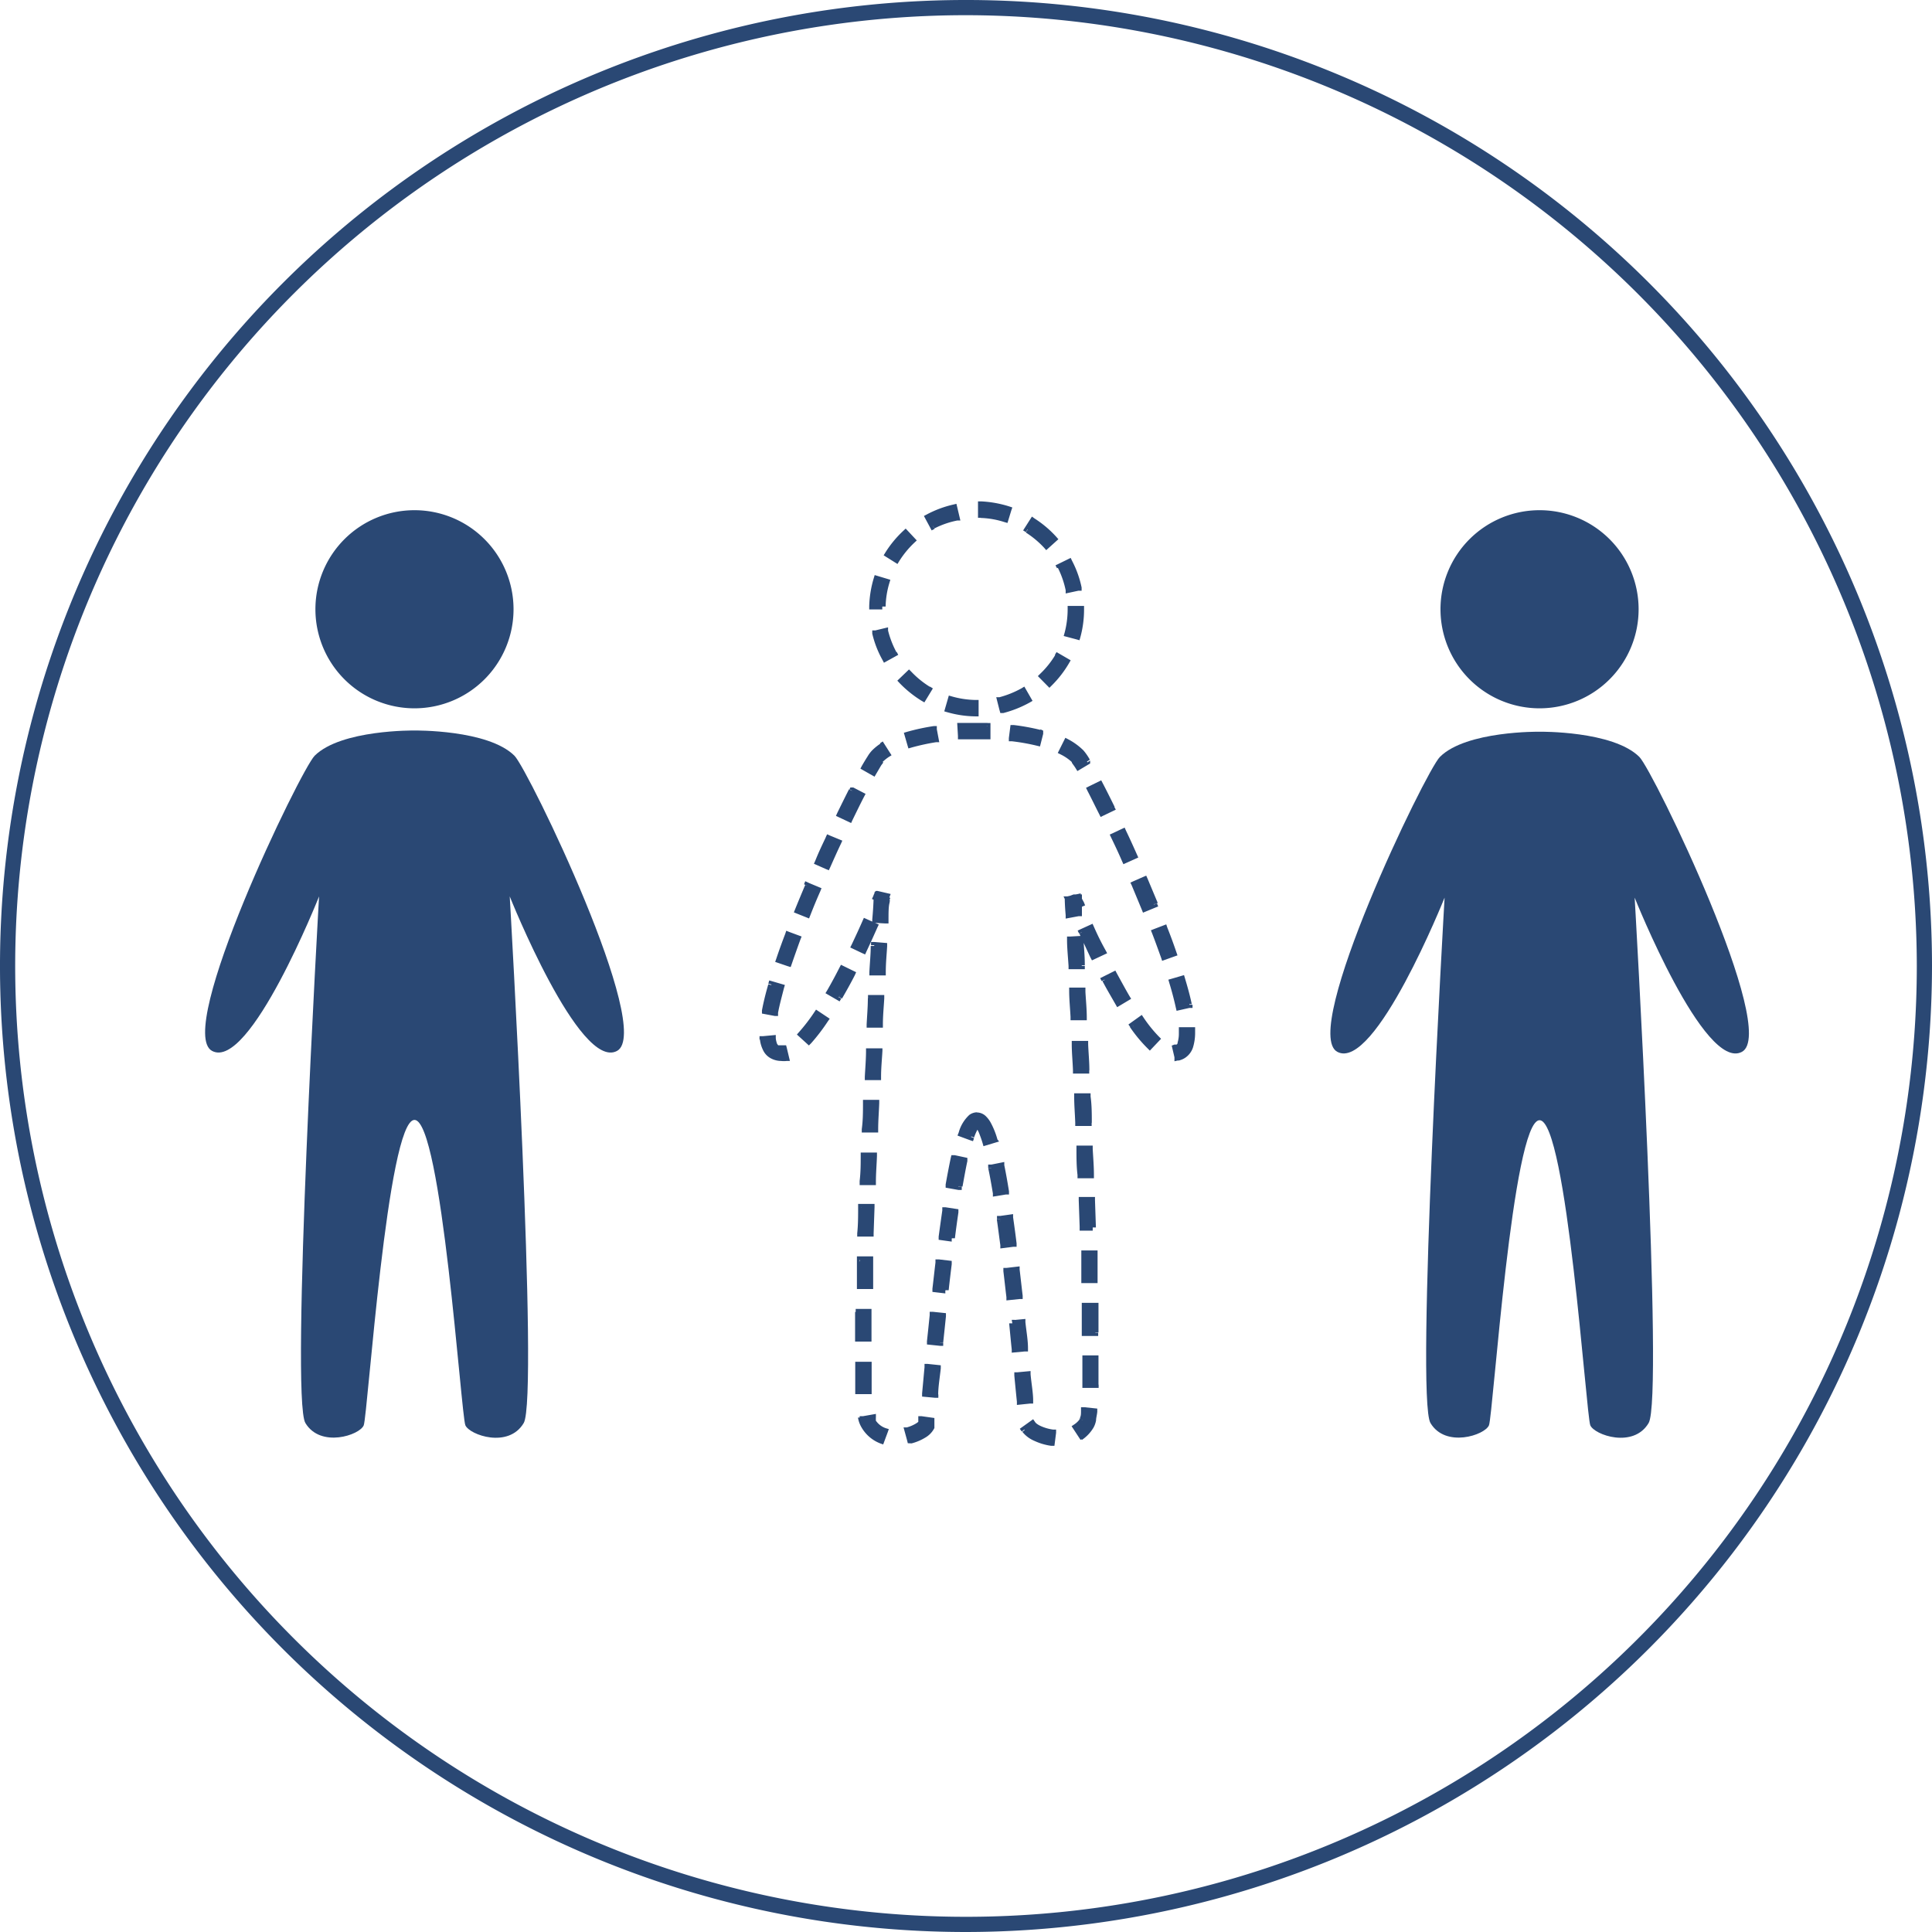 <svg xmlns="http://www.w3.org/2000/svg" viewBox="0 0 127.16 127.16"><defs><style>.cls-1{fill:#2a4874;}</style></defs><title>limit</title><g id="レイヤー_2" data-name="レイヤー 2"><g id="レイヤー_2-2" data-name="レイヤー 2"><path class="cls-1" d="M27.28,73.71c1.79,0,3.07,19.46,3.35,20.1s2.84,1.54,3.84-.15S33.55,59,33.55,59s4.59,11.5,7.06,10.17-5.82-18.49-6.75-19.43c-1.74-1.73-6.58-1.66-6.58-1.66s-4.83-.07-6.57,1.66c-.93.94-9.23,18.11-6.75,19.43S21,59,21,59,19.1,92,20.1,93.66s3.58.8,3.84.15S25.5,73.71,27.28,73.71Z"/><path class="cls-1" d="M33.8,40.09a6.52,6.52,0,1,1-6.52-6.51A6.52,6.52,0,0,1,33.8,40.09Z"/><path class="cls-1" d="M63.91,74.79a2.77,2.77,0,0,1,.3-.64l.1-.11h0l0-.06V74h0l0-.06v0l0,0h0v0l0,0,.07.06a3.48,3.48,0,0,1,.47,1.11l.62-.19A5,5,0,0,0,65,73.92a1.72,1.72,0,0,0-.28-.36.69.69,0,0,0-.43-.17.65.65,0,0,0-.37.12,2.3,2.3,0,0,0-.63,1.06Zm-.77,3.31c.1-.61.21-1.17.32-1.68l-.63-.14q-.16.78-.33,1.71Zm-.5,3.4c.07-.58.15-1.15.23-1.7l-.64-.1c-.08.56-.16,1.13-.24,1.72l.65.08Zm-.41,3.42c.06-.57.12-1.14.19-1.71l-.64-.08c-.07.58-.13,1.15-.2,1.72l.65.07Zm-.36,3.43c.05-.55.11-1.12.17-1.71l-.64-.07c-.06.59-.12,1.17-.17,1.72Zm-.34,3.44c0-.5.11-1.09.17-1.72L61.06,90c-.06.63-.12,1.21-.17,1.72Zm-1.64,3a3.42,3.42,0,0,0,.84-.35,1.37,1.37,0,0,0,.53-.54l.05-.18c0-.07,0-.14,0-.24l-.64-.09q0,.13,0,.21v0h0l.12,0-.12,0h0l.12,0-.12,0a.72.72,0,0,1-.27.24,3.07,3.07,0,0,1-.67.28Zm-3.2-1.49a1.29,1.29,0,0,0,.15.48,2.23,2.23,0,0,0,1.16,1l.22-.61a1.57,1.57,0,0,1-.83-.69,2.51,2.51,0,0,1-.07-.27Zm-.19-3.49c0,.64,0,1.22,0,1.73l.64,0c0-.5,0-1.08,0-1.71Zm0-3.46c0,.61,0,1.18,0,1.73h.64c0-.55,0-1.12,0-1.72Zm.08-3.45c0,.59,0,1.17,0,1.73h.64c0-.56,0-1.13,0-1.72Zm.12-3.45-.06,1.73.64,0,.06-1.72ZM56.86,76c0,.58,0,1.15-.07,1.73l.65,0c0-.57,0-1.15.07-1.72ZM57,72.6c0,.57,0,1.14-.07,1.72l.64,0c0-.58.05-1.16.08-1.72Zm.17-3.45c0,.56-.06,1.14-.09,1.72l.65,0c0-.58,0-1.16.08-1.72Zm.17-3.45c0,.55-.06,1.13-.09,1.73l.65,0c0-.6.06-1.17.08-1.72Zm.18-3.44c0,.52-.06,1.1-.09,1.72l.64,0c0-.62.07-1.2.1-1.72Zm.72-2.9a1.33,1.33,0,0,0,.08-.21L58,59l-.33,0s0,.56-.08,1.52l.64,0c.06-1,.09-1.52.09-1.52l-.62-.14-.08.2Zm-1.41,3.17c.28-.57.52-1.1.73-1.58L57,60.69c-.21.47-.45,1-.72,1.56Zm-1.6,3.09c.29-.5.57-1,.83-1.53l-.57-.3c-.26.51-.53,1-.82,1.51Zm-2,2.89a11.52,11.52,0,0,0,1.08-1.41l-.54-.36a11.38,11.38,0,0,1-1,1.34Zm-3-.16a1.74,1.74,0,0,0,.17.66,1,1,0,0,0,.44.48,1.17,1.17,0,0,0,.57.14,1.73,1.73,0,0,0,.32,0L51.56,69l-.17,0a.54.54,0,0,1-.27-.07.35.35,0,0,1-.16-.19,1.33,1.33,0,0,1-.11-.45Zm.55-3.51a15.33,15.33,0,0,0-.41,1.7l.63.12c.09-.49.23-1,.4-1.65Zm1.1-3.3c-.21.56-.4,1.11-.58,1.64l.61.2c.17-.52.37-1.06.57-1.61Zm1.28-3.21-.66,1.6.6.24c.22-.53.43-1.06.66-1.59Zm1.41-3.17c-.24.51-.48,1-.72,1.58l.59.26.71-1.56Zm1.5-3.11c-.24.47-.49,1-.76,1.55l.58.28c.27-.56.52-1.07.76-1.54l-.57-.29Zm2-3a3.65,3.65,0,0,0-.57.45,2.09,2.09,0,0,0-.27.37l-.36.6.56.32c.14-.24.25-.43.34-.57A1.16,1.16,0,0,1,58,50a3,3,0,0,1,.46-.37ZM61.45,48a13.77,13.77,0,0,0-1.73.38l.19.61a12.92,12.92,0,0,1,1.64-.35ZM65,47.8h-.66v0h-.09c-.16,0-.53,0-1,0l0,.64c.48,0,.83,0,1,0h.72Zm3.48.44a16.19,16.19,0,0,0-1.73-.31l-.08.64a14.93,14.93,0,0,1,1.66.3Zm3.07,1.88a3.67,3.67,0,0,0-.4-.58,4.11,4.11,0,0,0-1-.69l-.3.58a2.84,2.84,0,0,1,.82.57,2.76,2.76,0,0,1,.31.45l.55-.33Zm1.62,3.08c-.28-.57-.54-1.09-.78-1.55l-.57.29.77,1.54Zm1.46,3.13c-.24-.54-.48-1.07-.72-1.57l-.58.27c.24.5.47,1,.72,1.56ZM76,59.51c-.22-.53-.44-1.07-.67-1.6l-.59.26.66,1.58Zm1.23,3.24c-.19-.53-.39-1.08-.6-1.63l-.6.23c.21.55.41,1.09.59,1.61Zm1,3.34c-.11-.52-.26-1.09-.44-1.69l-.62.19c.17.59.32,1.14.43,1.64Zm-.68,3.51a1.21,1.21,0,0,0,.3-.11,1.06,1.06,0,0,0,.5-.62,2.75,2.75,0,0,0,.13-.9v-.11l-.65,0V68a2,2,0,0,1-.1.68.43.43,0,0,1-.19.27l-.15,0,.15.63Zm-3-2.12a9.65,9.65,0,0,0,1.15,1.37l.44-.47a8.18,8.18,0,0,1-1.06-1.28Zm-1.8-3c.27.51.56,1,.85,1.52l.56-.33q-.44-.74-.84-1.5Zm-1.52-3.13c.22.48.47,1,.74,1.58l.58-.29c-.27-.55-.51-1.08-.73-1.55ZM71,60.09c0-.69-.06-1.08-.06-1.08l-.33,0-.3.12.26.62.59-.25c-.16-.38-.25-.6-.25-.61l-.62.14s0,.39.06,1.07Zm.19,3.44c0-.63-.07-1.2-.1-1.72l-.64,0c0,.51.06,1.09.09,1.72ZM71.32,67c0-.6-.06-1.17-.09-1.72l-.65,0c0,.55.06,1.13.09,1.72Zm.17,3.45c0-.59-.06-1.16-.09-1.73l-.64,0c0,.56,0,1.13.08,1.72Zm.15,3.45c0-.58,0-1.16-.07-1.73l-.65,0c0,.57,0,1.14.08,1.72Zm.15,3.44c0-.57-.05-1.15-.07-1.72l-.65,0c0,.57.05,1.15.07,1.72Zm.13,3.45-.06-1.72-.65,0c0,.58,0,1.16.06,1.72l.65,0Zm.1,3.45c0-.56,0-1.14,0-1.72l-.64,0c0,.58,0,1.16,0,1.72Zm.07,3.46c0-.55,0-1.13,0-1.73h-.64c0,.6,0,1.18,0,1.72Zm0,3.46c0-.52,0-1.1,0-1.73h-.65c0,.62,0,1.2,0,1.71Zm-1,3.43a2.3,2.3,0,0,0,.7-.75,1.5,1.5,0,0,0,.14-.39,5.53,5.53,0,0,0,.08-.55l-.64-.07c0,.2,0,.37-.07.49a2,2,0,0,1-.06.2,1.7,1.7,0,0,1-.5.53Zm-3.63-.48a1.72,1.72,0,0,0,.71.53,3.61,3.61,0,0,0,1,.3l.09-.63a3.35,3.35,0,0,1-.86-.25,1.16,1.16,0,0,1-.45-.32Zm-.49-3.58c.07.65.12,1.24.17,1.72l.64-.06c0-.49-.1-1.07-.17-1.72Zm-.34-3.43c.06.59.12,1.17.17,1.72l.65-.07c-.06-.55-.12-1.12-.18-1.72l-.64.07Zm-.37-3.43c.06.57.13,1.15.19,1.72l.64-.08c-.06-.56-.12-1.14-.19-1.71Zm-.44-3.41c.08.55.16,1.12.23,1.7l.64-.08c-.07-.58-.15-1.16-.23-1.72Zm-.57-3.39c.11.52.21,1.08.31,1.69l.64-.11c-.1-.61-.21-1.18-.31-1.71Z"/><path class="cls-1" d="M63.91,74.79l.2.08a3.32,3.32,0,0,1,.27-.6l-.17-.12.16.14.1-.11L64.31,74l.11.18h0l.14-.09-.08-.22-.42.07v.31l.27,0,.26,0-.11-.3-.42.07V74h.43v0l-.41-.09,0,0L64,74.2l.3,0,.24,0V74l-.41-.09,0,0-.06.14.18.17.15-.16-.16.15a1.89,1.89,0,0,1,.19.34c.07.18.16.41.24.68l.06.21.83-.25.2-.06L65.65,75a5.18,5.18,0,0,0-.46-1.14,1.81,1.81,0,0,0-.32-.41.85.85,0,0,0-.57-.23h-.06l.06.21,0-.22h0a.88.88,0,0,0-.5.17,2.45,2.45,0,0,0-.7,1.16l-.08.2.81.3.21.07.07-.2-.2-.08.07-.2-.61-.22-.07.2.2.08a2.15,2.15,0,0,1,.56-1,.49.49,0,0,1,.24-.08v-.2l0,.2h0v-.2l0,.2h.08l-.06-.2v.21h.06l-.06-.2v.21h0a.47.47,0,0,1,.29.12,1.31,1.31,0,0,1,.23.31,5,5,0,0,1,.42,1l.2-.07-.06-.2-.62.19.06.2.21-.06a5,5,0,0,0-.26-.73,2.08,2.08,0,0,0-.26-.46h0l-.08-.07-.14.16.19.09,0-.05L64.3,74h-.22v0h.22l0-.21h0l0,.21.19.09,0-.05L64.3,74h-.22v0h.43V74H64.3l-.2.08,0,0,.2-.07,0-.21h0l0,.21h.21V74H64.3l-.2.08,0,0,.2-.07-.12-.18h0l-.12.14h0a3.31,3.31,0,0,0-.33.7l.21.07.07-.2Zm-.77,3.31.21,0c.11-.61.21-1.17.32-1.68l0-.21-.84-.18-.21,0-.05.21c-.11.53-.22,1.1-.33,1.72l0,.21.84.15.22,0,0-.21-.21,0,0-.21-.64-.11,0,.21.22,0c.1-.62.21-1.19.32-1.7l-.21,0,0,.21.63.14,0-.21-.21,0c-.11.51-.22,1.08-.32,1.69l.21,0,0-.21Zm-.5,3.4.21,0c.07-.58.15-1.15.23-1.7l0-.21-.85-.13-.21,0,0,.21c-.08.56-.16,1.13-.24,1.72l0,.21.86.12,0-.22h-.22l.43,0-.21,0h.21v-.19L62,81.2l0,.22.22,0c.07-.59.15-1.16.24-1.72l-.22,0,0,.22.64.09,0-.21-.21,0q-.12.84-.24,1.71l.22,0h0Zm-.41,3.42.21,0c.06-.57.13-1.14.2-1.71l0-.22-.85-.1-.22,0,0,.21c-.07.57-.13,1.15-.2,1.72l0,.21.85.1,0-.22H62l.43,0-.21,0h.21v-.19l-.83-.09,0,.21.22,0c.06-.57.13-1.15.19-1.72l-.21,0,0,.22.64.07,0-.21-.21,0c-.07.58-.13,1.15-.2,1.72l.22,0h0Zm-.36,3.43.21,0q.09-.83.18-1.71l0-.21-.86-.09-.21,0,0,.22c-.06.59-.12,1.17-.18,1.72l0,.21.86.09.21,0,0-.22-.21,0,0-.21-.64-.06,0,.21.21,0c.06-.55.11-1.13.18-1.72l-.22,0,0,.21.64.07,0-.21-.21,0c-.06.59-.12,1.17-.17,1.72l.21,0,0-.21Zm-.34,3.44.22,0c0-.5.1-1.08.17-1.72l0-.21-.86-.09-.21,0,0,.22c-.06.63-.11,1.21-.16,1.72l0,.21.86.08.21,0,0-.22-.22,0,0-.21-.64-.07,0,.22.21,0c0-.51.11-1.09.17-1.72l-.21,0,0,.21.64.06,0-.21-.21,0c-.07.63-.12,1.21-.17,1.72l.21,0,0-.21Zm-1.64,3L60,95a3.34,3.34,0,0,0,.9-.38,1.52,1.52,0,0,0,.6-.63v0l0-.2h0c0-.07,0-.15,0-.25l0-.21-.85-.12-.21,0,0,.22c0,.08,0,.15,0,.19l.21,0-.21,0v0h0l-.05.2.32.09.14-.4-.11-.05-.21-.09-.08.22-.09.22.35.1.14-.4-.11-.05-.29-.12v.31h.19l-.17-.1a.35.35,0,0,0,0,.09h.19l-.17-.1,0,0,0,0h0l0,0,0,0a1.35,1.35,0,0,1-.2.15,2.33,2.33,0,0,1-.61.26l-.21,0,.23.84.05.2L60,95l-.06-.21.21-.06-.17-.62-.21.06.06.2a2.72,2.72,0,0,0,.73-.3,1.54,1.54,0,0,0,.23-.18l.07-.08,0,0a.2.2,0,0,0,0-.11h-.22l-.08.2.12,0,.08-.2.06-.21-.12,0-.06.21.2.08v0l-.2-.07-.08.2.12,0,.08-.2.06-.21-.12,0-.06.21.21,0h0v-.06h0c0-.05,0-.13,0-.22l-.22,0,0,.22.64.09,0-.22-.21,0a1.2,1.2,0,0,1,0,.23l.22,0-.21-.06-.05.18.21.06-.2-.09a1,1,0,0,1-.44.44,2.89,2.89,0,0,1-.79.33l.06.21.21-.06Zm-3.2-1.49-.22,0a1.78,1.78,0,0,0,.18.55A2.44,2.44,0,0,0,57.93,95l.2.07.3-.81.07-.2L58.3,94a1.28,1.28,0,0,1-.72-.61l0-.06-.07,0-.07.2.17-.13s0,0-.1-.07l-.07.2.17-.13-.14.12.16-.08,0,0-.14.12.16-.08a1.53,1.53,0,0,1,0-.21l0-.21-.85.15-.22,0,0,.21.22,0,0,.21.64-.11,0-.21-.21,0a.9.9,0,0,0,0,.22l0,.07v0l0,0s0,0,.1.07l.07-.2-.18.11a1.76,1.76,0,0,0,.94.78l.07-.2-.2-.07-.22.6.2.08.07-.2a2,2,0,0,1-1-.89,1.11,1.11,0,0,1-.12-.41l-.21,0,0,.21Zm-.19-3.49h-.21q0,1,0,1.74v.21l.86,0h.22v-.21c0-.5,0-1.07,0-1.71v-.21H56.29v.21h.21v.22h.64v-.21h-.22c0,.64,0,1.21,0,1.72h.21v-.22l-.65,0v.21h.21c0-.5,0-1.08,0-1.72H56.5v0Zm0-3.46h-.22c0,.6,0,1.18,0,1.73v.22h1.08v-.21c0-.55,0-1.12,0-1.72v-.22H56.32v.21h.22v.22h.64v-.21H57c0,.6,0,1.18,0,1.73h.21v-.22h-.64v.21h.21c0-.54,0-1.12,0-1.72h-.21v0Zm.08-3.45H56.4c0,.58,0,1.16,0,1.72v.22l.86,0h.21v-.21c0-.56,0-1.14,0-1.72v-.22l-.86,0H56.4v.22h.21v.22l.64,0V83H57c0,.59,0,1.17,0,1.73h.21v-.21l-.65,0v.22h.21c0-.56,0-1.13,0-1.72h-.22v0Zm.12-3.45h-.22c0,.59,0,1.16-.06,1.73v.21l.86,0h.22v-.21l.06-1.73v-.21l-.87,0h-.21v.21h.22v.22l.64,0v-.21h-.21l-.06,1.72h.21V81l-.65,0v.22h.21c0-.56,0-1.14.06-1.72h-.21v0ZM56.86,76h-.21c0,.58,0,1.15-.07,1.73V78l.86,0h.21V77.8c0-.57.05-1.15.07-1.72v-.22l-.86,0h-.21V76h.21v.22l.65,0v-.21h-.22c0,.57,0,1.15-.07,1.72h.22v-.21l-.65,0v.22H57c0-.58,0-1.15.07-1.73h-.22v0ZM57,72.6H56.8c0,.57,0,1.14-.08,1.72v.22l.86,0h.22v-.21c0-.58.05-1.16.07-1.73v-.21l-.86,0h-.21v.22H57v.21l.65,0v-.21h-.22c0,.56,0,1.14-.07,1.72h.21v-.22l-.65,0v.22h.21c0-.58.05-1.15.08-1.72H57v0Zm.17-3.45H57c0,.56-.05,1.14-.08,1.72v.22l.86,0h.21v-.22c0-.58.06-1.16.09-1.72V69l-.86,0H57v.22h.22l0,.21.65,0v-.22h-.21c0,.56-.06,1.14-.09,1.72h.22v-.21l-.65,0v.21h.22c0-.58,0-1.16.08-1.72h-.21l0,.21Zm.17-3.45h-.22c0,.55-.05,1.13-.08,1.73v.21l.86,0h.21v-.21c0-.6.06-1.17.09-1.72v-.22l-.86,0h-.21l0,.21h.22v.22L58,66v-.21l-.21,0c0,.56-.06,1.13-.09,1.73h.22v-.22l-.65,0v.22h.22c0-.6.06-1.17.08-1.73h-.21v0Zm.18-3.44-.21,0c0,.53-.06,1.11-.09,1.73l0,.21.86,0h.22V64c0-.62.06-1.19.09-1.72v-.21L57.54,62h-.21v.21l.21,0v.21l.65,0v-.21H58c0,.52-.06,1.1-.09,1.72h.21l0-.21-.65,0V64h.21c0-.62.07-1.2.1-1.72h-.22v0Zm.72-2.9.2.08.06-.15,0,0h0l-.08,0,.08,0h0l-.08,0,.08,0-.19-.08.19.09h0l-.19-.08.19.09.1-.21-.51-.21h0l-.35,0H57.5V59h0s0,.56-.09,1.52v.21l.86.05h.21l0-.21c0-.48,0-.86.06-1.12s0-.23,0-.29v-.1h0l-.19,0,.19,0h0l-.19,0,.19,0-.21,0,.21,0h0l-.21,0,.21,0v0l.08-.22-.86-.2-.11,0-.09.08,0,.05v0l-.08.2-.09.2.8.33.2.08.08-.2-.2-.08.08-.2-.59-.25-.08.2.19.08.06-.15,0,0h0l-.17-.07.17.07h0l-.17-.07.17.07-.19-.08.19.09h0l-.19-.08.19.09-.19-.1.18.11h0l-.19-.1.18.11-.18-.11.15.16,0,0-.18-.11.15.16-.15-.16-.05.21.62.14,0-.21L58.15,59v.07c0,.07,0,.61-.08,1.5l.21,0v-.22l-.64,0v.21h.21c0-.48,0-.86.07-1.12s0-.22,0-.29V59h-.22v.22l.29,0,.27.1.07-.2-.19-.09h0s0,.08-.09.21l.2.08.08-.2Zm-1.41,3.17.2.09c.27-.57.51-1.11.72-1.58l.09-.19-.78-.35-.2-.09-.09.2c-.2.46-.45,1-.71,1.55l-.1.2.78.37.2.09.09-.2-.2-.09.1-.19-.59-.28-.09.19.2.1c.26-.57.51-1.1.71-1.57L57,60.69l-.09.2.59.26.09-.2-.2-.08c-.21.47-.45,1-.72,1.57l.19.09.1-.19Zm-1.6,3.09.19.1c.29-.5.57-1,.84-1.53l.09-.2-1-.49-.1.19q-.39.77-.81,1.5l-.11.18.93.54.11-.19-.19-.1.11-.19-.56-.32-.11.19.19.1c.28-.49.56-1,.82-1.51l-.19-.1-.1.19.58.3.09-.19-.19-.1c-.26.51-.54,1-.82,1.52l.18.11.11-.19Zm-2,2.89.16.15a12.6,12.6,0,0,0,1.1-1.44l.12-.17-.9-.6-.12.18a11.83,11.83,0,0,1-1,1.3l-.14.16.79.72.15-.15-.16-.15.15-.16-.48-.43-.15.16.16.14a12.47,12.47,0,0,0,1-1.35l-.18-.13-.12.18.54.36.12-.18L54.15,67a12.74,12.74,0,0,1-1.06,1.38l.16.14.15-.16Zm-3-.16-.22,0a2.09,2.09,0,0,0,.2.74,1.17,1.17,0,0,0,.53.57,1.45,1.45,0,0,0,.67.17v-.19l0,.19h0v-.19l0,.19h0a1.5,1.5,0,0,0,.37,0l.21,0-.2-.84-.05-.19-.35,0,0,.22v-.22l-.17,0s0,0-.07-.09a1.4,1.4,0,0,1-.09-.38l0-.21-.86.08-.21,0,0,.22.22,0,0,.21.64-.06,0-.22-.22,0a1.69,1.69,0,0,0,.14.53.58.58,0,0,0,.25.28.84.84,0,0,0,.37.09h0l.19,0,0-.21-.21,0,.15.63.21-.05-.05-.21a1.24,1.24,0,0,1-.27,0v.21l0-.21h0a1,1,0,0,1-.47-.12.81.81,0,0,1-.35-.38,1.7,1.7,0,0,1-.15-.59l-.21,0,0,.21Zm.55-3.51-.21-.06c-.18.61-.32,1.19-.42,1.72l0,.21.85.16.21,0,0-.21c.09-.49.23-1,.39-1.63l.06-.2-.82-.24-.21-.06-.06.21.21.06-.06.2.62.18.06-.21L51.17,65c-.17.61-.31,1.17-.4,1.67l.21,0,0-.21-.63-.12,0,.21.21,0c.09-.51.23-1.08.4-1.68l-.2-.06-.06.2Zm1.1-3.3-.2-.07c-.21.55-.41,1.1-.59,1.64l-.07.2.82.28.2.06.07-.2c.18-.52.37-1.06.57-1.61l.08-.2-.81-.3-.2-.08-.07.21.2.07-.08.2.61.23.07-.2-.2-.08c-.2.55-.4,1.1-.58,1.62l.21.07.07-.2L51.34,63l-.06.21.2.06c.18-.52.37-1.07.58-1.62l-.2-.08-.08.2Zm1.28-3.21L53,58.24c-.23.54-.45,1.07-.67,1.61l-.08.2.8.32.2.08.08-.2q.31-.8.66-1.59l.08-.2-.79-.33L53,58l-.08.2.19.09-.08.2.59.25.09-.2-.2-.08-.66,1.59.2.08.08-.2-.6-.24-.08.2.2.08.66-1.6-.2-.08-.08.2Zm1.41-3.17-.2-.09c-.24.51-.48,1-.71,1.58l-.09.2.79.35.19.08.09-.19c.24-.54.47-1.06.71-1.56l.09-.2L54.64,55l-.2-.09-.09.19.2.09-.09.2.58.27.09-.19-.19-.1c-.24.51-.48,1-.71,1.57l.19.09.09-.2-.59-.26-.09.2.2.09.71-1.58-.19-.09-.09.2Zm1.5-3.11-.19-.1c-.24.47-.5,1-.77,1.55l-.09.2,1,.47.09-.2c.27-.55.52-1.07.76-1.53l.1-.19-.81-.42h-.19l-.06.12.19.1v.21h0v-.21l-.1.19.57.29.1-.19-.19-.1c-.24.47-.5,1-.77,1.55l.2.09.09-.19-.58-.28-.09.19.19.09.76-1.55-.19-.09v0Zm2-3L58,48.91a3.51,3.51,0,0,0-.6.48,2.19,2.19,0,0,0-.3.4c-.11.17-.23.37-.37.61l-.1.19.93.53.11-.19.33-.56.12-.16,0-.05h0L58,50.08l.08.08h0L58,50.08l.08.08h0a3,3,0,0,1,.42-.34l.18-.11-.58-.91-.18.12.12.18-.19.12.36.54.18-.12-.12-.18a2.83,2.83,0,0,0-.5.4L58,50l-.14-.16,0,0a1.65,1.65,0,0,0-.18.25l-.34.58.18.11.11-.19L57,50.32l-.11.19.19.1c.13-.23.25-.43.35-.59a2.38,2.38,0,0,1,.24-.33,4.45,4.45,0,0,1,.53-.42l-.11-.18-.19.12ZM61.45,48l0-.21a14.22,14.22,0,0,0-1.76.38l-.2.06.24.83.06.2.21-.06a14.4,14.4,0,0,1,1.61-.35l.21,0L61.66,48l0-.21-.21,0,0,.21-.21,0,.09.63.22,0,0-.21a12,12,0,0,0-1.66.36l.06.2.2-.06-.18-.62-.21.07.06.2a13.22,13.22,0,0,1,1.7-.36l0-.22-.21,0ZM65,47.8v-.22h-.89v.54h.43v-.54h-.31c-.16,0-.53,0-1,0H63l.05.86v.22h.21c.47,0,.83,0,1,0h.93l0-.86v-.21H65v.22h-.21l0,.64h.22v-.21h-.73c-.15,0-.51,0-1,0v.21h.22l0-.64H63.2V48c.48,0,.85,0,1,0h.09v-.21h-.21v.32h.43v-.32h-.22V48h.65V47.8h0Zm3.48.44,0-.2a14.55,14.55,0,0,0-1.76-.32l-.21,0-.11.86,0,.21.21,0a13.61,13.61,0,0,1,1.63.29l.21.05.21-.83,0-.21L68.48,48l0,.2-.21-.05-.15.63.21,0,0-.21a15.26,15.26,0,0,0-1.68-.3l0,.21.21,0,.08-.64-.21,0,0,.22a13.35,13.35,0,0,1,1.71.3l.05-.21-.21-.05Zm3.07,1.88.18-.12a3.51,3.51,0,0,0-.42-.61,4.23,4.23,0,0,0-1-.73l-.19-.1-.5,1,.2.1a3.07,3.07,0,0,1,.76.53h0l.08-.1-.1.09h0l.08-.1-.1.09h0c0,.05.14.2.26.4l.11.18.84-.5v-.19l0,0-.18.12h0l-.11-.19-.55.33.11.19.18-.11-.2-.32-.08-.11-.07-.08-.14.17.15-.15a3.39,3.39,0,0,0-.87-.62l-.1.2.2.09.29-.57-.19-.1L70,49a3.54,3.54,0,0,1,.93.66,3,3,0,0,1,.36.53l.19-.11h0Zm1.62,3.08.19-.1c-.28-.57-.54-1.09-.78-1.55l-.1-.19-1,.49.09.19c.24.46.5,1,.77,1.53l.1.2,1-.48-.1-.19-.19.1L73,53l-.58.29.1.19.19-.09c-.28-.57-.54-1.09-.77-1.54l-.19.09.1.19.57-.29-.1-.19-.19.1c.24.46.5,1,.77,1.54l.2-.09L73,53Zm1.46,3.13.2-.09c-.24-.54-.48-1.07-.72-1.57l-.09-.2-.78.37-.2.09.09.19c.24.5.48,1,.72,1.56l.09.2.78-.35.2-.09-.09-.2-.2.09-.08-.2-.59.27.09.19.19-.08c-.24-.54-.48-1.07-.72-1.57l-.19.09.09.2L74,55l-.1-.19-.19.09c.24.5.48,1,.72,1.57l.19-.09-.08-.2ZM76,59.51l.2-.08-.67-1.6-.09-.2L74.6,58l-.2.09.09.19.66,1.59.08.2.8-.33.2-.08-.08-.2-.2.08-.08-.2-.6.24.08.2.2-.08c-.22-.53-.44-1.06-.67-1.59l-.19.09.08.2.59-.26-.08-.2-.2.09c.23.53.45,1.06.67,1.59l.2-.08-.08-.2Zm1.23,3.24.2-.07c-.18-.53-.38-1.08-.6-1.63l-.07-.21-.81.31-.2.08.08.2c.21.54.4,1.08.59,1.6l.07.21.81-.29.2-.07-.07-.2-.2.07-.07-.2-.61.21.07.2.2-.07c-.18-.52-.38-1.07-.59-1.61l-.2.07.08.2.6-.23-.08-.2-.2.08c.21.55.41,1.09.59,1.62l.21-.07-.07-.2Zm1,3.34.21,0c-.11-.53-.27-1.11-.45-1.71l-.06-.2-.82.24-.21.06.06.21c.18.59.32,1.13.43,1.63l.05.21.84-.19.21,0,0-.21-.21,0,0-.21-.63.14,0,.21.21,0c-.11-.51-.26-1.07-.44-1.66l-.2.06.06.2.62-.18-.06-.21-.21.07c.18.59.33,1.15.44,1.67l.21,0,0-.21Zm-.68,3.51,0,.21a1.4,1.4,0,0,0,.36-.13,1.31,1.31,0,0,0,.61-.74,3.29,3.29,0,0,0,.14-1v-.33l-.86,0h-.21V68a2.08,2.08,0,0,1-.08.61c0,.13-.08.14-.1.15l.11.19-.08-.2-.14,0-.18.07.19.81.21-.05h-.22v.27l.26-.06,0-.21h.21v0l-.15-.65-.21,0,.08.21.14-.06h0a.74.74,0,0,0,.3-.38A2.33,2.33,0,0,0,78,68v-.1h-.22v.21h.64v-.22h-.22V68a2.78,2.78,0,0,1-.12.82.88.88,0,0,1-.4.5,1.25,1.25,0,0,1-.25.09l0,.21h0Zm-3-2.12-.18.12A9.53,9.53,0,0,0,75.53,69l.15.15.74-.78-.15-.15a8.78,8.78,0,0,1-1-1.24l-.12-.18-.88.63.12.17.18-.12.12.17.53-.37-.12-.18-.18.13A9,9,0,0,0,76,68.53l.15-.15L76,68.23l-.44.47.16.15.14-.16a9.42,9.42,0,0,1-1.12-1.34l-.17.13.12.17Zm-1.8-3-.19.09c.27.52.56,1,.86,1.53l.11.19.92-.55-.11-.18c-.28-.48-.56-1-.83-1.49l-.1-.19-1,.5.1.19.19-.09.1.19.57-.31-.1-.19-.19.1c.27.51.55,1,.84,1.51l.19-.11L74,65.49l-.55.33.11.19.19-.11c-.29-.49-.58-1-.85-1.52l-.19.11.1.19Zm-1.52-3.13-.19.09c.22.48.46,1,.73,1.58l.1.19,1-.47-.1-.19C72.46,62,72.21,61.48,72,61l-.09-.2-.79.36-.19.09.09.19.19-.09.09.2.59-.27-.09-.19-.19.09c.21.47.46,1,.73,1.56l.19-.1-.09-.19-.59.28.1.2.19-.1c-.27-.55-.51-1.09-.73-1.57l-.2.09.09.2ZM71,60.09l.21,0c0-.34,0-.61,0-.79s0-.16,0-.21v0h0v-.22l-.55,0h0l-.34.13L70,59l.1.21.19-.09-.19.08h0l.19-.09-.19.08.25.62.08.19.8-.33.19-.08-.08-.2L71.13,59l0-.12v0h0l-.18.06.18-.06h0l-.18.06.18-.06-.2.07.2-.06h0l-.2.07.2-.06-.21.06.21,0h0l-.21.06.21,0v-.22l-.89.2-.16,0v.17h0s0,.39.06,1.07v.22L71,60.3h.21v-.22l-.21,0,0-.22-.64,0v.21h.22c0-.34,0-.61,0-.79s0-.16,0-.21V59h-.22l.05.21.62-.14,0-.21h-.21V59l.26.61.19-.08-.08-.2-.59.25.08.2.2-.08-.19-.45,0-.12v0h0l-.2.09.08.2.27-.1.29,0V59h-.22s0,.39.06,1.08H71l0-.22Zm.19,3.44h.21c0-.63-.06-1.2-.09-1.72v-.22l-.86.05h-.22v.22c0,.52.06,1.09.1,1.72v.21l.86,0h.21v-.22h-.21l0-.21-.64,0v.22h.22c0-.63-.07-1.21-.1-1.73l-.21,0v.21l.64,0v-.22h-.21c0,.52.06,1.1.09,1.73l.22,0,0-.21ZM71.32,67h.21c0-.6-.06-1.17-.09-1.72V65l-.86,0h-.21v.21c0,.55.06,1.13.09,1.72v.22l.86,0h.21V67h-.21l0-.21-.64,0V67h.22c0-.59-.06-1.17-.09-1.72h-.22v.22l.65,0v-.21H71c0,.55.06,1.13.09,1.72h.22l0-.21Zm.17,3.45h.21c0-.59-.06-1.16-.08-1.73v-.21l-.86,0h-.22v.22c0,.56.06,1.13.08,1.72l0,.21.86,0h.21v-.21h-.21v-.22l-.65,0v.22h.22c0-.59-.06-1.16-.09-1.72h-.21V69l.64,0V68.7l-.21,0c0,.56,0,1.13.08,1.72h.22v0Zm.15,3.45h.22c0-.58,0-1.16-.08-1.73v-.21l-.86,0H70.7v.21c0,.57.05,1.14.07,1.72v.22l.86,0h.22v-.21h-.22v-.22l-.64,0v.21h.21c0-.57,0-1.15-.07-1.72h-.22v.22l.65,0v-.22h-.22c0,.57.05,1.15.08,1.72h.21v0Zm.15,3.44H72c0-.57-.05-1.15-.08-1.72v-.22l-.86,0h-.21v.22c0,.57,0,1.14.07,1.72v.21l.86,0H72v-.22h-.22v-.21l-.64,0v.22h.22c0-.57,0-1.15-.07-1.72h-.22v.21l.65,0V75.6H71.5c0,.57,0,1.15.07,1.72h.22v0Zm.13,3.45h.21L72.07,79v-.22l-.86,0H71v.22l.06,1.72V81l.86,0v-.43h0v.21h0V81h0v-.43l-.64,0v.21h.22l-.06-1.73h-.22v.22l.64,0v-.21h-.22l.06,1.72V81h.21Zm.1,3.45h.22c0-.57,0-1.14,0-1.73v-.21l-.86,0h-.21v.21c0,.59,0,1.16,0,1.72v.22l.86,0h.21v-.21H72V84h-.65v.22h.21c0-.56,0-1.13,0-1.72h-.21v.21l.65,0V82.5h-.21c0,.59,0,1.17,0,1.73H72v0Zm.07,3.46h.21c0-.56,0-1.13,0-1.73v-.22l-.86,0H71.2V86c0,.59,0,1.17,0,1.72v.21h1.08v-.21h-.21v-.22h-.65v.21h.22c0-.55,0-1.12,0-1.72h-.21v.22l.65,0V86h-.21c0,.6,0,1.18,0,1.73h.22v0Zm0,3.46h.21c0-.52,0-1.1,0-1.73v-.22H71.24v.22c0,.62,0,1.2,0,1.7v.22l.86,0h.21v-.22h-.21v-.22l-.64,0v.22h.22c0-.52,0-1.09,0-1.72h-.22v.21h.65v-.21h-.22c0,.63,0,1.21,0,1.72h.22v0Zm-1,3.43.12.18a2.54,2.54,0,0,0,.77-.82,1.57,1.57,0,0,0,.16-.46c0-.16.06-.35.08-.57l0-.21-.85-.09-.22,0,0,.21c0,.19,0,.35-.06.46l0,.12v0l0,0,0,0h0l0,0,0,0,.16.08-.15-.1v0l.16.08-.15-.1.17.11L71,93.36v0l.17.11L71,93.36l.17.13-.14-.16,0,0,.17.13-.14-.16.14.17,0-.22-.1,0,.14.17,0-.22-.1,0,0,.09a1.37,1.37,0,0,1-.43.46l-.18.12.59.9.18-.12-.12-.18.18-.12-.35-.54-.18.12.12.18a1.81,1.81,0,0,0,.56-.6l-.18-.11,0,.21.11,0,.05-.06,0-.1,0-.16c0-.13,0-.3.07-.51l-.21,0,0,.22.65.06,0-.21-.22,0a4.73,4.73,0,0,1-.07.52,1.13,1.13,0,0,1-.11.34,2,2,0,0,1-.64.67l.12.18.18-.12Zm-3.63-.48-.17.13a2,2,0,0,0,.78.59,3.88,3.88,0,0,0,1.11.33l.22,0,.11-.86,0-.21-.21,0a2.9,2.9,0,0,1-.8-.23,1.5,1.5,0,0,1-.26-.15l-.08-.07,0,0h0L68,93.41l-.88.63.13.18.17-.13.13.18.52-.38L68,93.72l-.18.12a.94.94,0,0,0,.2.2,2.58,2.58,0,0,0,.34.19,3.43,3.43,0,0,0,.92.27l0-.21-.22,0L69,94.9l.21,0,0-.21a3.51,3.51,0,0,1-1-.28A1.71,1.71,0,0,1,67.6,94l-.17.12.13.18Zm-.49-3.58-.21,0c.06.65.12,1.24.17,1.73l0,.21.86-.09.21,0,0-.21c0-.49-.11-1.07-.17-1.72l0-.21-.86.08-.21,0,0,.21.21,0,0,.22.65-.07,0-.21-.21,0c.06.65.12,1.23.17,1.72l.21,0,0-.22-.64.07,0,.21.22,0c0-.49-.11-1.07-.17-1.72l-.22,0,0,.22Zm-.34-3.43-.21,0c.06.59.11,1.17.17,1.72l0,.21.86-.08.21,0,0-.21c0-.55-.11-1.13-.17-1.72l0-.21-.85.08,0,.44h0v-.22l-.21,0,.21,0v-.22h0v.22l0,.21.64-.06,0-.22L67,87c.06.59.12,1.17.17,1.71l.22,0,0-.21-.65.06,0,.22.22,0c-.06-.54-.11-1.12-.17-1.71l0-.2h-.2Zm-.37-3.43-.22,0c.07.57.13,1.14.2,1.71l0,.21.86-.09.21,0,0-.22c-.07-.57-.13-1.14-.2-1.72l0-.21-.86.1-.21,0,0,.22.22,0,0,.22.64-.08,0-.21-.21,0c.06.58.13,1.15.19,1.72l.21,0,0-.21-.64.07,0,.22.21,0c-.06-.57-.12-1.14-.19-1.71l-.21,0,0,.22Zm-.44-3.41-.21,0c.08.55.15,1.12.23,1.7l0,.21.86-.11.21,0,0-.22c-.07-.58-.15-1.16-.23-1.72l0-.21-.85.12-.21,0,0,.22.21,0,0,.21.64-.09,0-.22-.21,0c.08.55.15,1.12.23,1.71l.21,0,0-.21-.64.08,0,.21.21,0c-.07-.59-.15-1.16-.23-1.71l-.21,0,0,.21Zm-.57-3.39-.21,0c.11.52.21,1.08.31,1.68l0,.21.85-.14.21,0,0-.21c-.1-.62-.2-1.19-.31-1.72l0-.21-.85.17-.21,0,0,.21.21,0,0,.21.63-.13,0-.21-.21,0c.1.53.21,1.1.31,1.71l.21,0,0-.21-.63.1,0,.22.21,0c-.1-.6-.2-1.17-.3-1.69l-.22,0,0,.21Z"/><path class="cls-1" d="M70.49,40.09a6.66,6.66,0,0,1-.21,1.62l.62.17a7,7,0,0,0,.23-1.79Zm-.68-2.82a6.18,6.18,0,0,1,.54,1.53l.64-.13a6.63,6.63,0,0,0-.61-1.7Zm-2.18-2.4a6.33,6.33,0,0,1,1.25,1.06l.48-.44A7,7,0,0,0,68,34.33Zm-3.08-1a6.54,6.54,0,0,1,1.61.28l.19-.61a6.51,6.51,0,0,0-1.77-.31Zm-3.16.72a6,6,0,0,1,1.53-.57l-.14-.63a7,7,0,0,0-1.69.63ZM59,36.83a6.35,6.35,0,0,1,1-1.27l-.44-.47a7,7,0,0,0-1.15,1.39Zm-.93,3.09a6.53,6.53,0,0,1,.26-1.61l-.62-.18a6.5,6.5,0,0,0-.28,1.78Zm.76,3.15a6.39,6.39,0,0,1-.59-1.52l-.62.15a7.11,7.11,0,0,0,.64,1.68ZM61.1,45.4a6,6,0,0,1-1.27-1l-.47.45A7,7,0,0,0,60.77,46Zm3.11.89a6.08,6.08,0,0,1-1.61-.24l-.18.62a7,7,0,0,0,1.78.26Zm3.13-.8a6,6,0,0,1-1.51.6l.16.63a7,7,0,0,0,1.67-.67Zm2.31-2.28a6.06,6.06,0,0,1-1,1.29l.46.46a6.59,6.59,0,0,0,1.1-1.42Z"/><path class="cls-1" d="M70.49,40.09h-.22a6.12,6.12,0,0,1-.2,1.56l-.06.21.83.22.21.06.06-.21a6.93,6.93,0,0,0,.24-1.84v-.21H70.27v.21h.22v.22h.64v-.22h-.21a6.57,6.57,0,0,1-.23,1.73l.21.06,0-.21-.62-.17,0,.21.2,0a6.12,6.12,0,0,0,.22-1.67h-.21v0Zm-.68-2.82-.19.09a6,6,0,0,1,.52,1.49l0,.21.84-.18.21,0,0-.21a6.72,6.72,0,0,0-.63-1.76l-.09-.19-1,.49.1.19.19-.09.1.19.57-.3-.1-.19-.19.1a6.28,6.28,0,0,1,.58,1.64l.22,0,0-.21-.63.13,0,.21.21,0A5.78,5.78,0,0,0,70,37.17l-.19.1.1.19Zm-2.18-2.4-.11.18a6.17,6.17,0,0,1,1.2,1l.14.16.8-.72-.14-.16a7.06,7.06,0,0,0-1.42-1.2L67.92,34l-.58.91.18.11.11-.18.19.12.34-.55L68,34.33l-.11.18a6.86,6.86,0,0,1,1.33,1.13l.16-.15-.15-.16-.47.44.14.16.16-.15a6.43,6.43,0,0,0-1.29-1.09l-.12.18.19.12Zm-3.08-1v.22a5.66,5.66,0,0,1,1.55.27l.21.06.25-.82.07-.2-.21-.07A7.31,7.31,0,0,0,64.58,33h-.21l0,.86v.22h.21V33.9h.21l0-.64h-.21v.21a7,7,0,0,1,1.72.3l.06-.2-.21-.07-.19.62.21.06.06-.2a6.08,6.08,0,0,0-1.66-.29v.21h0Zm-3.16.72.11.19A5.78,5.78,0,0,1,63,34.26l.21,0L63,33.37l-.05-.21-.21.05a7,7,0,0,0-1.74.65l-.19.1.51.95.19-.1-.11-.19.19-.1-.3-.57-.19.1.1.19a6.59,6.59,0,0,1,1.64-.61l0-.21-.21,0,.14.63.21-.05,0-.21a6.74,6.74,0,0,0-1.59.59l.1.19.19-.1ZM59,36.83l.18.11a6.2,6.2,0,0,1,1-1.22l.16-.15-.73-.78-.16.15a7.08,7.08,0,0,0-1.18,1.43l-.11.18.91.57.11-.18L59,36.83l.12-.19-.55-.34-.12.18.19.12a6.84,6.84,0,0,1,1.1-1.35l-.14-.16-.16.15.44.47.16-.15-.15-.15a6.39,6.39,0,0,0-1.07,1.3l.18.12.12-.19Zm-.93,3.09h.22a5.78,5.78,0,0,1,.25-1.56l.06-.2-.83-.25-.2-.06-.06.2a7.08,7.08,0,0,0-.3,1.84v.22l.86,0v-.22h.22v-.21l-.86,0v.22h.21A6.51,6.51,0,0,1,58,38.19l-.21-.06-.06.2.62.19.06-.21-.2-.06a6.14,6.14,0,0,0-.27,1.67Zm.76,3.15.19-.11a6.15,6.15,0,0,1-.57-1.46l0-.21-.83.2-.21,0,0,.21a6.61,6.61,0,0,0,.67,1.73l.1.19.94-.52-.1-.19-.19.11-.1-.19-.57.31.1.19.19-.11a6.9,6.9,0,0,1-.63-1.62l-.2.05,0,.21.63-.16,0-.2-.21.05a6.64,6.64,0,0,0,.61,1.57l.19-.1-.1-.19ZM61.1,45.4l.11-.19a6.09,6.09,0,0,1-1.23-1l-.15-.15-.77.74.15.16a7.4,7.4,0,0,0,1.44,1.16l.19.11.56-.92-.19-.12-.11.19-.18-.11-.34.55.19.11.11-.18a6.51,6.51,0,0,1-1.36-1.09l-.16.15.15.15.47-.44-.15-.16-.16.15a6.1,6.1,0,0,0,1.32,1l.11-.18-.18-.11Zm3.11.89v-.22a6,6,0,0,1-1.55-.23l-.21-.06-.24.83-.06.21.21.06a7,7,0,0,0,1.84.27h.21l0-.86v-.22h-.22v.22H64v.65h.21v-.21a6.57,6.57,0,0,1-1.72-.26l-.06.21.21.06.17-.62-.2-.06-.06.21a6.54,6.54,0,0,0,1.67.24v-.21h0Zm3.13-.8-.1-.19a6.38,6.38,0,0,1-1.46.59l-.21,0,.21.83.06.21.2,0a7.44,7.44,0,0,0,1.73-.69l.19-.11-.54-.94-.18.11.1.19-.18.1.31.56.19-.1-.1-.19a6.7,6.7,0,0,1-1.62.65l0,.21.21,0L66,46l-.21.05,0,.21a6.14,6.14,0,0,0,1.57-.63l-.11-.18-.18.1Zm2.31-2.28-.19-.11a5.9,5.9,0,0,1-1,1.25l-.15.15.76.77.15-.15a7.06,7.06,0,0,0,1.14-1.47l.11-.19-.93-.54-.11.18.19.11-.11.19.56.32.1-.18L70,43.43A6.89,6.89,0,0,1,69,44.81l.15.15.15-.15-.45-.46-.16.15.16.15a6.07,6.07,0,0,0,1-1.33l-.18-.11-.11.19Z"/><path class="cls-1" d="M101.33,73.73c1.79,0,3.07,19.44,3.34,20.08s2.84,1.54,3.84-.15-.92-34.58-.92-34.58,4.58,11.48,7.06,10.15-5.82-18.47-6.75-19.41c-1.74-1.73-6.57-1.66-6.57-1.66s-4.83-.07-6.56,1.66c-.94.94-9.22,18.09-6.75,19.41s7.06-10.15,7.06-10.15S93.16,92,94.15,93.66s3.58.8,3.85.15S99.55,73.73,101.33,73.73Z"/><path class="cls-1" d="M107.85,40.09a6.52,6.52,0,1,1-6.52-6.51A6.52,6.52,0,0,1,107.85,40.09Z"/><path class="cls-1" d="M63.58,127.16a63.58,63.58,0,1,1,63.58-63.58A63.65,63.65,0,0,1,63.58,127.16ZM63.58,1a62.58,62.58,0,1,0,62.58,62.58A62.65,62.65,0,0,0,63.58,1Z"/></g></g></svg>
